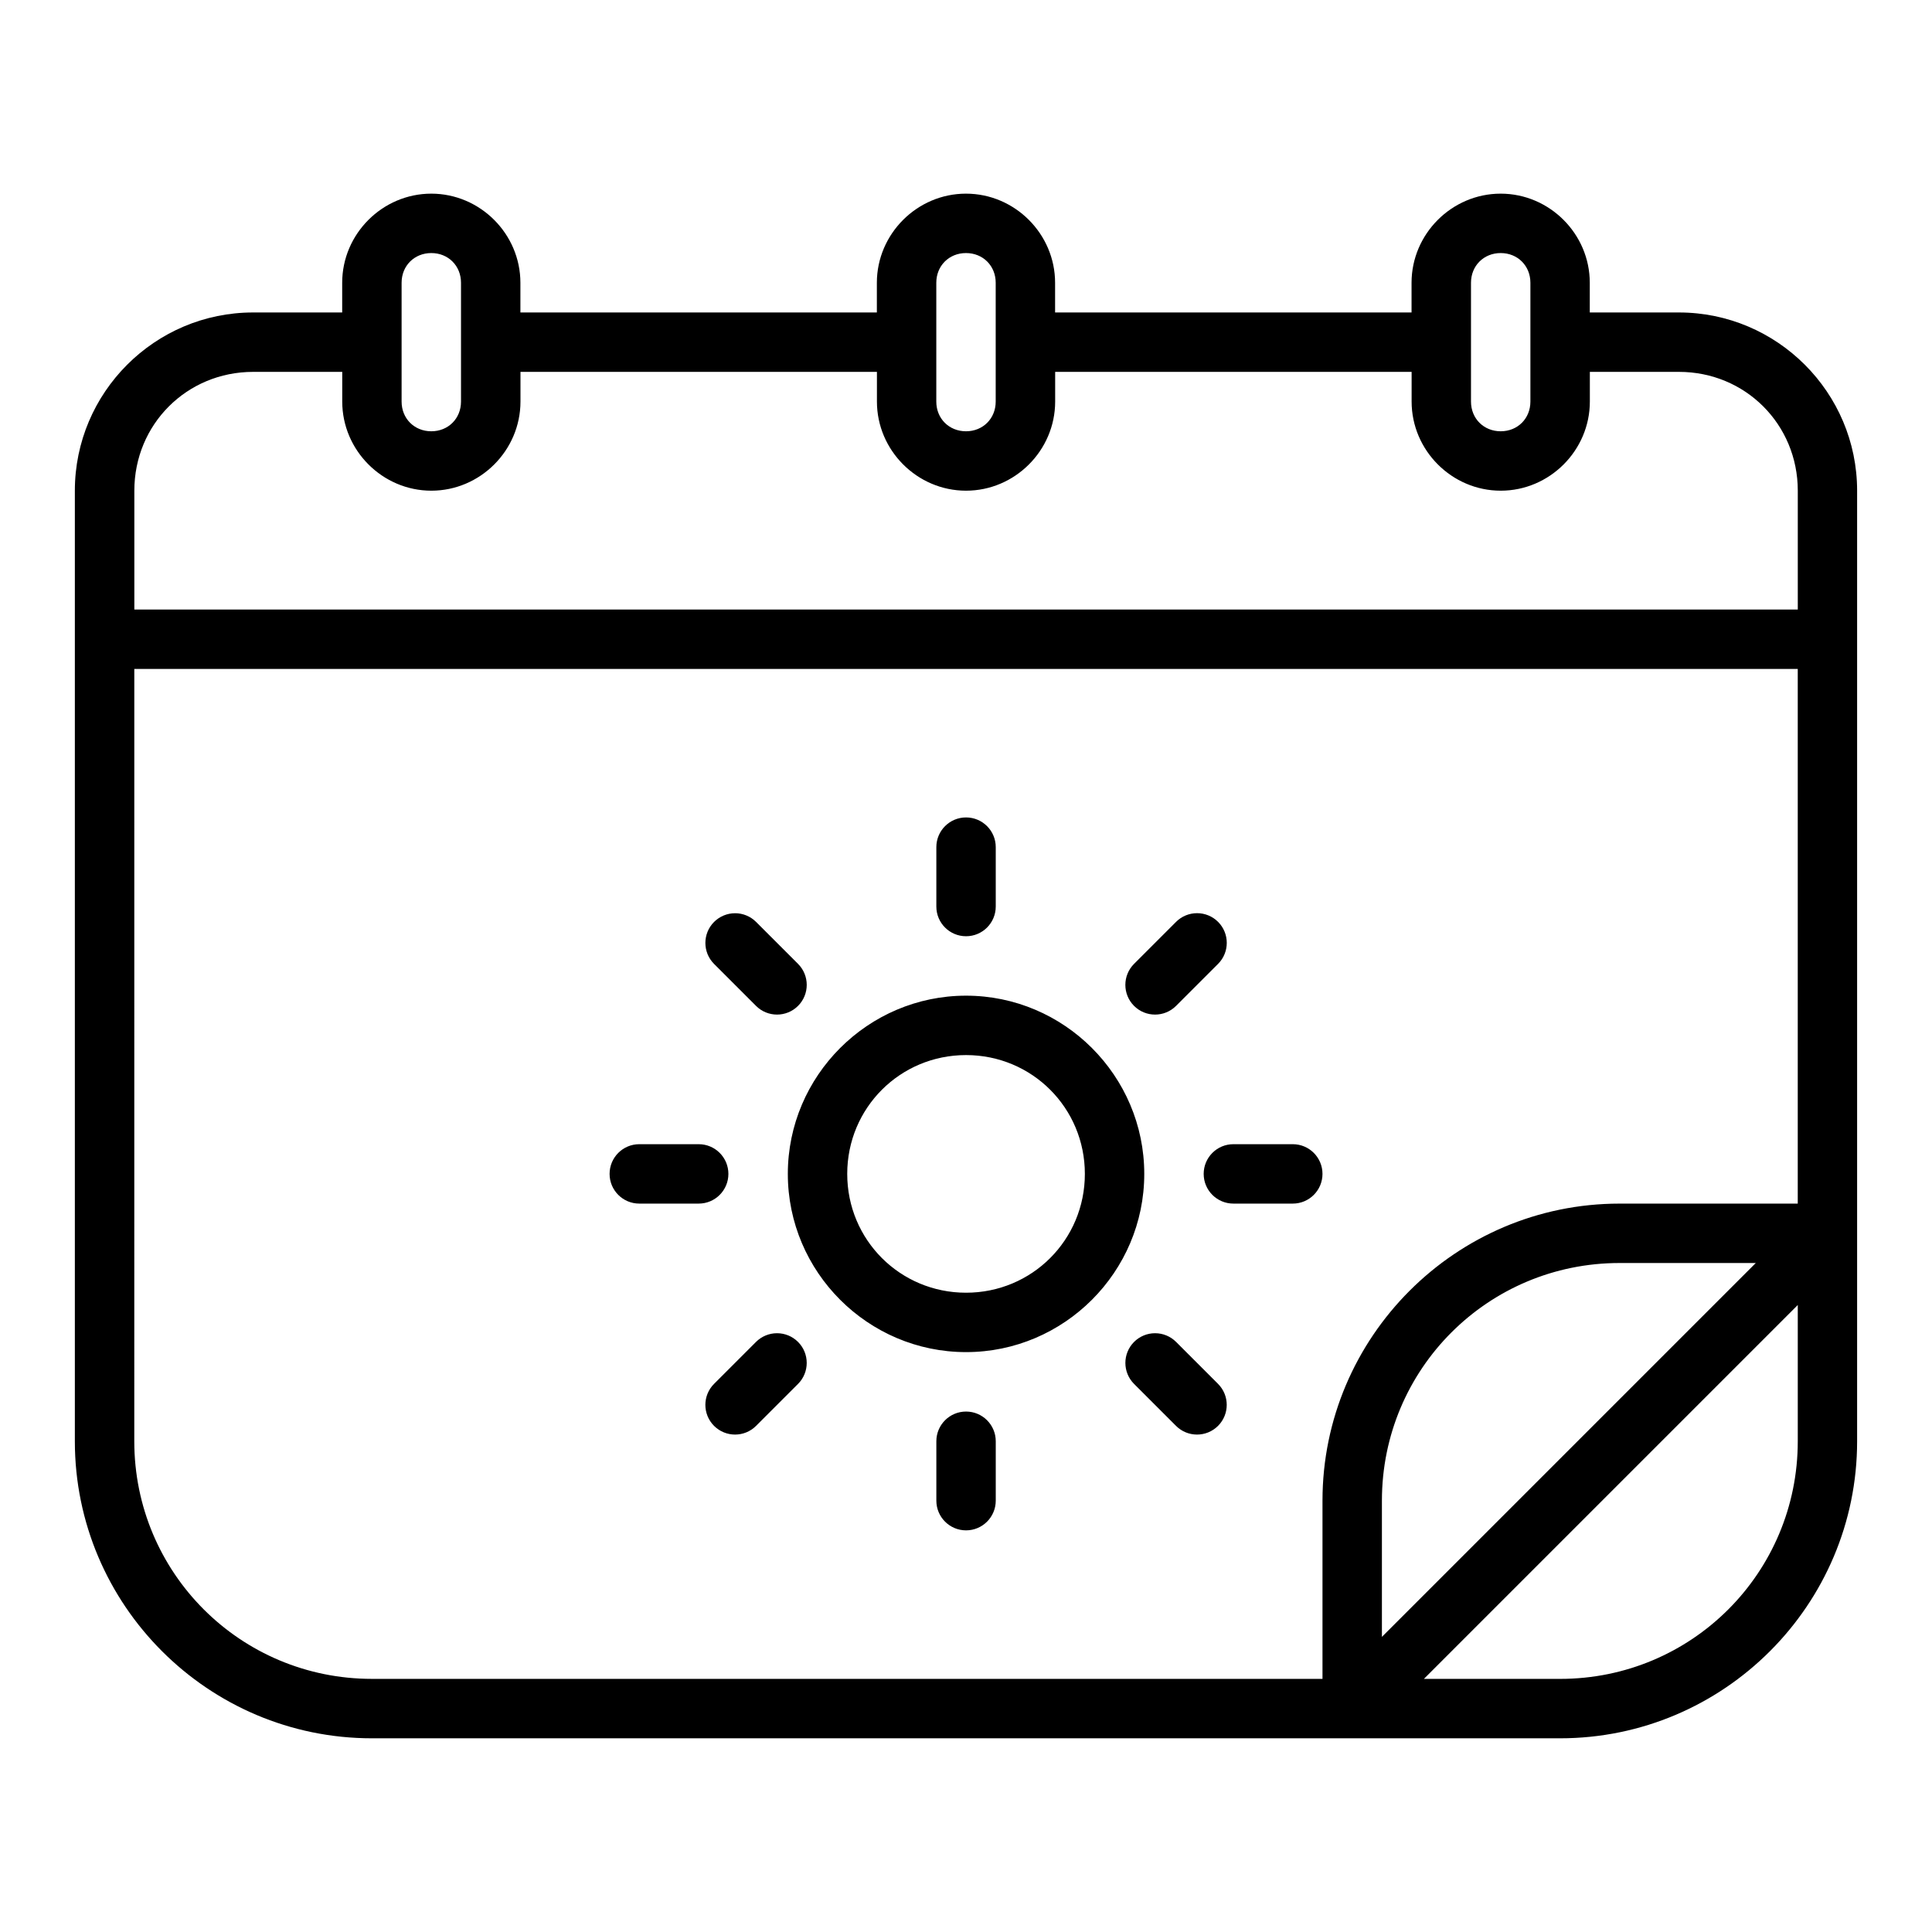 <?xml version="1.0" encoding="UTF-8"?>
<!-- Uploaded to: ICON Repo, www.iconrepo.com, Generator: ICON Repo Mixer Tools -->
<svg fill="#000000" width="800px" height="800px" version="1.1" viewBox="144 144 512 512" xmlns="http://www.w3.org/2000/svg">
 <path d="m258.3 195.32c-12.945 0-23.617 10.668-23.617 23.617v7.871h-23.617c-26.031 0-47.23 21.203-47.23 47.23v251.91c0 43.383 35.336 78.719 78.719 78.719h314.88c43.383 0 78.719-35.336 78.719-78.719v-251.91c0-26.031-21.203-47.23-47.23-47.23h-23.617v-7.871c0-12.945-10.668-23.617-23.617-23.617-12.945 0-23.617 10.668-23.617 23.617v7.871h-94.465v-7.871c0-12.945-10.668-23.617-23.617-23.617-12.945 0-23.617 10.668-23.617 23.617v7.871h-94.465v-7.871c0-12.945-10.668-23.617-23.617-23.617zm0 15.742c4.496 0 7.871 3.375 7.871 7.871v31.488c0 4.496-3.375 7.871-7.871 7.871-4.496 0-7.871-3.375-7.871-7.871v-31.488c0-4.496 3.375-7.871 7.871-7.871zm141.7 0c4.496 0 7.871 3.375 7.871 7.871v31.488c0 4.496-3.375 7.871-7.871 7.871s-7.871-3.375-7.871-7.871v-31.488c0-4.496 3.375-7.871 7.871-7.871zm141.7 0c4.496 0 7.871 3.375 7.871 7.871v31.488c0 4.496-3.375 7.871-7.871 7.871s-7.871-3.375-7.871-7.871v-31.488c0-4.496 3.375-7.871 7.871-7.871zm-330.62 31.488h23.617v7.871c0 12.945 10.668 23.617 23.617 23.617 12.945 0 23.617-10.668 23.617-23.617v-7.871h94.465v7.871c0 12.945 10.668 23.617 23.617 23.617 12.945 0 23.617-10.668 23.617-23.617v-7.871h94.465v7.871c0 12.945 10.668 23.617 23.617 23.617 12.945 0 23.617-10.668 23.617-23.617v-7.871h23.617c17.582 0 31.488 13.906 31.488 31.488v31.488h-440.83v-31.488c0-17.582 13.906-31.488 31.488-31.488zm-31.488 78.719h440.83v141.7h-47.23c-43.383 0-78.719 35.336-78.719 78.719v47.23h-251.91c-34.875 0-62.977-28.102-62.977-62.977zm220.42 39.359c-4.348 0-7.871 3.523-7.871 7.871v15.742c0 4.348 3.523 7.871 7.871 7.871s7.871-3.523 7.871-7.871v-15.742c0-4.348-3.523-7.871-7.871-7.871zm61.223 25.371c-2.086 0-4.09 0.828-5.566 2.305l-11.133 11.133c-3.074 3.074-3.074 8.059 0 11.133s8.059 3.074 11.133 0l11.133-11.133c3.074-3.074 3.074-8.059 0-11.133-1.477-1.477-3.477-2.305-5.566-2.305zm-122.43 0.016c-2.086 0-4.09 0.828-5.566 2.305-3.074 3.074-3.074 8.059 0 11.133l11.117 11.117c3.074 3.074 8.059 3.074 11.133 0s3.074-8.059 0-11.133l-11.117-11.117c-1.477-1.477-3.477-2.305-5.566-2.309zm61.207 21.848c-25.992 0-47.23 21.238-47.23 47.23 0 25.992 21.238 47.23 47.23 47.23 25.992 0 47.23-21.238 47.23-47.23 0-25.992-21.238-47.23-47.23-47.23zm0 15.742c17.484 0 31.488 14.004 31.488 31.488s-14.004 31.488-31.488 31.488c-17.484 0-31.488-14.004-31.488-31.488s14.004-31.488 31.488-31.488zm-86.594 23.617c-4.348 0-7.871 3.523-7.871 7.871s3.523 7.871 7.871 7.871h15.742c4.348 0 7.871-3.523 7.871-7.871s-3.523-7.871-7.871-7.871zm157.44 0c-4.348 0-7.871 3.523-7.871 7.871s3.523 7.871 7.871 7.871h15.742c4.348 0 7.871-3.523 7.871-7.871s-3.523-7.871-7.871-7.871zm102.34 31.488h36.102l-99.078 99.078v-36.102c0-34.875 28.102-62.977 62.977-62.977zm47.23 11.133v36.102c0 34.875-28.102 62.977-62.977 62.977h-36.102zm-270.51 7.473c-2.086 0-4.09 0.828-5.566 2.305l-11.117 11.117c-3.074 3.074-3.074 8.059 0 11.133 3.074 3.074 8.059 3.074 11.133 0l11.117-11.117c3.074-3.074 3.074-8.059 0-11.133-1.477-1.477-3.477-2.305-5.566-2.305zm100.19 0c-2.086 0-4.09 0.828-5.566 2.305-3.074 3.074-3.074 8.059 0 11.133l11.117 11.117c3.074 3.074 8.059 3.074 11.133 0s3.074-8.059 0-11.133l-11.117-11.117c-1.477-1.477-3.477-2.305-5.566-2.305zm-50.094 20.758c-4.348 0-7.871 3.523-7.871 7.871v15.742c0 4.348 3.523 7.871 7.871 7.871 4.348 0 7.871-3.523 7.871-7.871v-15.742c0-4.348-3.523-7.871-7.871-7.871z"/>
</svg>